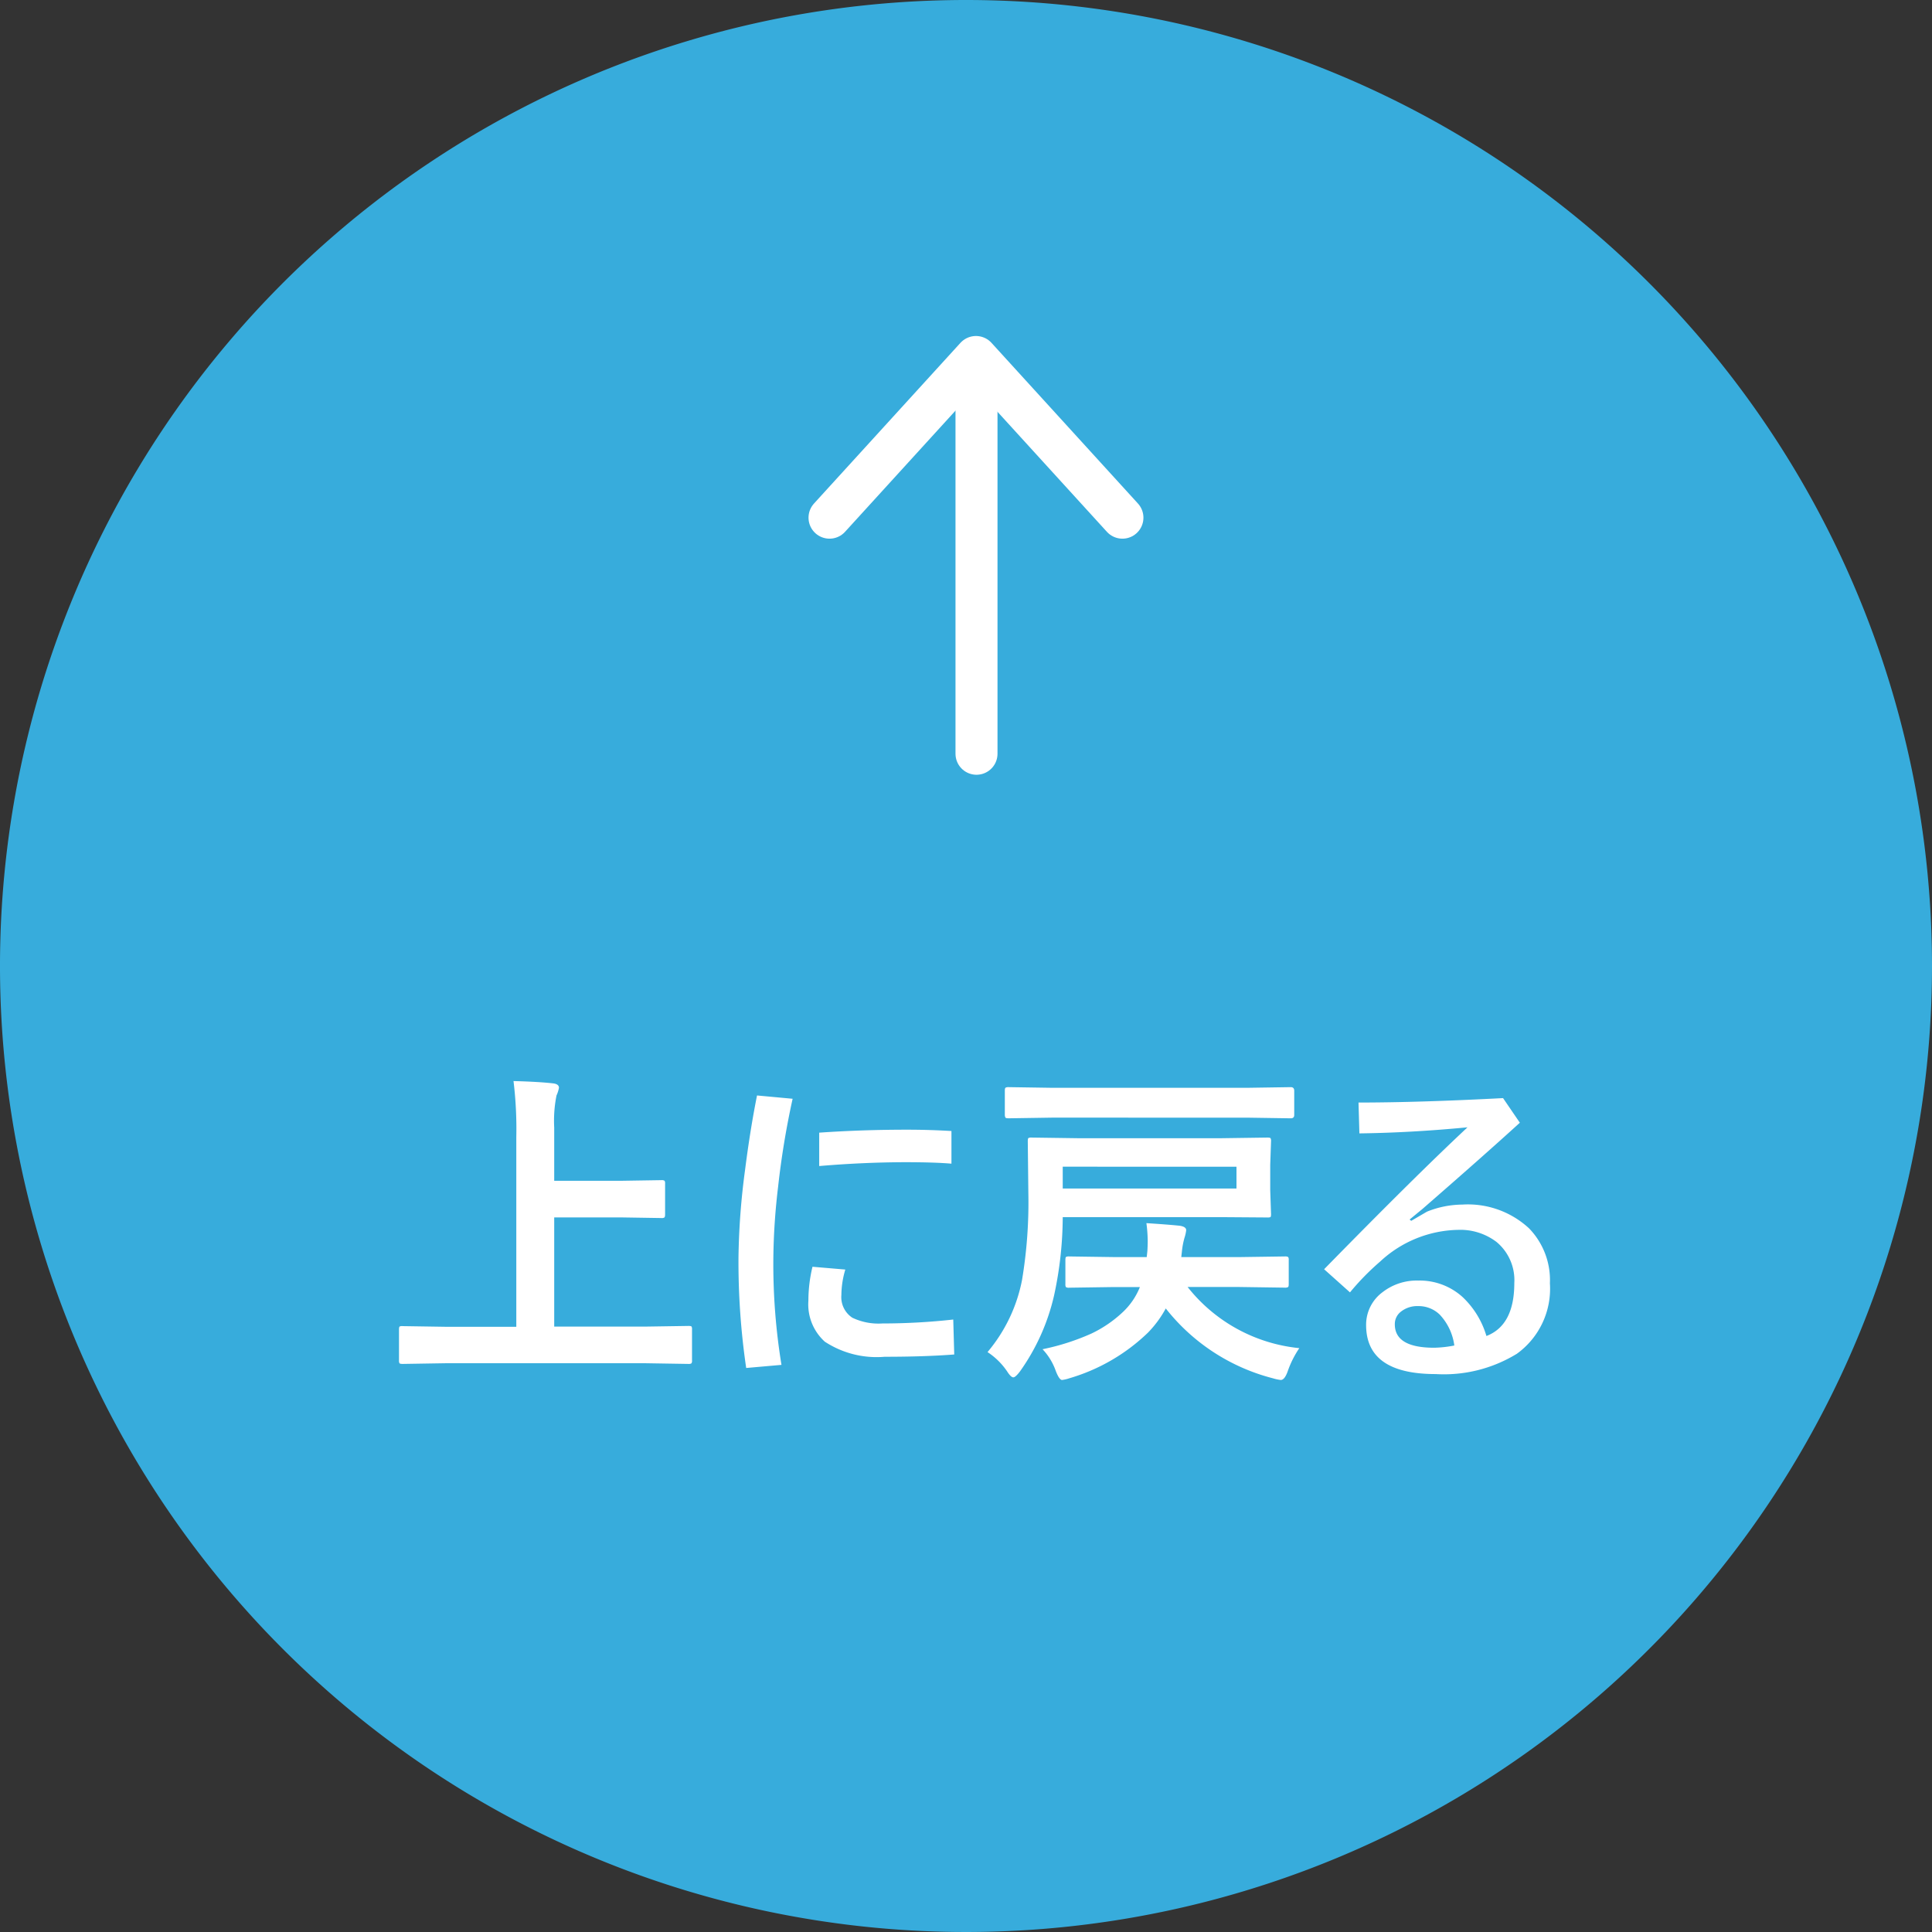 <svg xmlns="http://www.w3.org/2000/svg" width="92" height="92" viewBox="0 0 92 92">
  <rect x="0" y="0" width="92" height="92" fill="#333333" stroke="none"/>
  <g id="グループ_207" data-name="グループ 207" transform="translate(7486 -729)">
    <path id="パス_2083" data-name="パス 2083" d="M92,46A46,46,0,1,1,46,0,46,46,0,0,1,92,46" transform="translate(-7486 729)" fill="#37acdc"/>
    <rect id="長方形_190" data-name="長方形 190" width="92" height="92" transform="translate(-7486 729)" fill="none"/>
    <path id="パス_2085" data-name="パス 2085" d="M3.258.367,1.227.4Q1.094.4,1.07.367a.269.269,0,0,1-.023-.14V-1.234q0-.125.031-.148A.292.292,0,0,1,1.226-1.4l2.031.031H6.633V-10.4A18.776,18.776,0,0,0,6.5-13.07q1.187.031,1.875.109.289.031.289.211a1.559,1.559,0,0,1-.117.367,6.173,6.173,0,0,0-.109,1.531V-8.32H11.57l1.969-.031a.247.247,0,0,1,.156.031.269.269,0,0,1,.023.141v1.461q0,.125-.039.148a.244.244,0,0,1-.141.023L11.57-6.578H8.438v5.2H12.8l2.031-.031q.125,0,.148.031A.269.269,0,0,1,15-1.237V.227a.235.235,0,0,1-.027.145A.235.235,0,0,1,14.836.4L12.8.367ZM20.737-4.227l1.563.133a4.317,4.317,0,0,0-.187,1.211A1.171,1.171,0,0,0,22.635-1.8a2.89,2.89,0,0,0,1.43.273,30.824,30.824,0,0,0,3.375-.187L27.487-.05q-1.414.109-3.312.109A4.5,4.5,0,0,1,21.323-.66a2.392,2.392,0,0,1-.781-1.953,6.9,6.9,0,0,1,.195-1.614Zm.32-4.8v-1.586q2.039-.141,4.188-.141,1.047,0,2.109.063v1.555q-.812-.07-2.219-.07-1.992.006-4.078.183Zm-1.266-3.2A39.493,39.493,0,0,0,19.1-8.039a30.949,30.949,0,0,0-.227,3.4A29.816,29.816,0,0,0,19.26.445L17.58.593a34.812,34.812,0,0,1-.367-5.266,34.224,34.224,0,0,1,.313-4.164q.242-1.906.57-3.547ZM32.239-2.852A10.11,10.11,0,0,1,30.622.75q-.219.289-.32.289-.117,0-.3-.289a3.342,3.342,0,0,0-.93-.914A7.545,7.545,0,0,0,30.716-3.6a22.5,22.5,0,0,0,.3-4.141L30.989-10.2q0-.133.031-.156a.292.292,0,0,1,.148-.023l2.234.031h6.781l2.211-.031q.133,0,.156.031a.292.292,0,0,1,.023.148l-.039,1.117v1.211l.039,1.141q0,.117-.031.141a.383.383,0,0,1-.148.016L40.183-6.59h-7.53A17.737,17.737,0,0,1,32.239-2.852Zm8.688-5.1v-1.04H32.653v1.039ZM35.161-4.687h1.492l.031-.289q.016-.273.016-.484a6.847,6.847,0,0,0-.062-.844q1.086.07,1.594.125.3.047.3.211a1.759,1.759,0,0,1-.078.352,3.642,3.642,0,0,0-.125.656l-.031.273h2.734l2.188-.031a.285.285,0,0,1,.172.031.269.269,0,0,1,.023.141v1.141q0,.117-.031.145a.3.3,0,0,1-.164.027l-2.187-.031H38.6A7.746,7.746,0,0,0,43.919-.352,4.717,4.717,0,0,0,43.372.734q-.148.43-.336.43a1.981,1.981,0,0,1-.367-.078A9.5,9.5,0,0,1,37.56-2.242a5.165,5.165,0,0,1-.844,1.148,9.034,9.034,0,0,1-3.758,2.18,1.7,1.7,0,0,1-.336.078q-.133,0-.3-.43A2.886,2.886,0,0,0,31.692-.3a11.118,11.118,0,0,0,2.336-.75,5.835,5.835,0,0,0,1.5-1.031,3.326,3.326,0,0,0,.8-1.18H35.1l-2.141.031a.247.247,0,0,1-.156-.031A.269.269,0,0,1,32.78-3.4V-4.547q0-.125.031-.148a.292.292,0,0,1,.148-.023Zm-3.023-6.641-2.047.031q-.141,0-.164-.031a.269.269,0,0,1-.031-.125v-1.156q0-.125.039-.148a.315.315,0,0,1,.156-.023l2.047.031H41.45l2.063-.031q.164,0,.164.172v1.156q0,.156-.164.156l-2.062-.031Zm14.6-.719q2.859,0,6.883-.211l.8,1.172q-1.75,1.594-4.641,4.109l-.609.5.078.063L50-6.852a4.6,4.6,0,0,1,1.68-.336,4.283,4.283,0,0,1,3.18,1.133,3.538,3.538,0,0,1,.992,2.617,3.818,3.818,0,0,1-1.57,3.352,6.642,6.642,0,0,1-3.867.969Q47.1.883,47.1-1.453a1.924,1.924,0,0,1,.781-1.562,2.653,2.653,0,0,1,1.7-.555,3.046,3.046,0,0,1,2.1.773A4.153,4.153,0,0,1,52.829-.93q1.328-.508,1.328-2.523a2.362,2.362,0,0,0-.844-1.953,2.849,2.849,0,0,0-1.844-.578,5.59,5.59,0,0,0-3.7,1.508,11.969,11.969,0,0,0-1.437,1.469L45.1-4.109q4.336-4.43,6.828-6.758-2.7.258-5.148.289ZM51.3-.477a2.641,2.641,0,0,0-.7-1.477,1.444,1.444,0,0,0-1.016-.4,1.254,1.254,0,0,0-.828.266.74.74,0,0,0-.289.6q0,1.117,1.875,1.117A5.557,5.557,0,0,0,51.3-.477Z" transform="translate(-7468.047 793.549)" fill="#fff"/>
    <path id="パス_2084" data-name="パス 2084" d="M52.974,24.651,46,17l-6.974,7.651" transform="translate(-7485.525 729)" fill="none" stroke="#fff" stroke-linecap="round" stroke-linejoin="round" stroke-width="2"/>
    <line id="線_103" data-name="線 103" y2="17.54" transform="translate(-7439.5 747.353)" fill="none" stroke="#fff" stroke-linecap="round" stroke-linejoin="round" stroke-width="2"/>
    <rect id="長方形_191" data-name="長方形 191" width="92" height="92" transform="translate(-7486 729)" fill="none"/>
  </g>
</svg>
